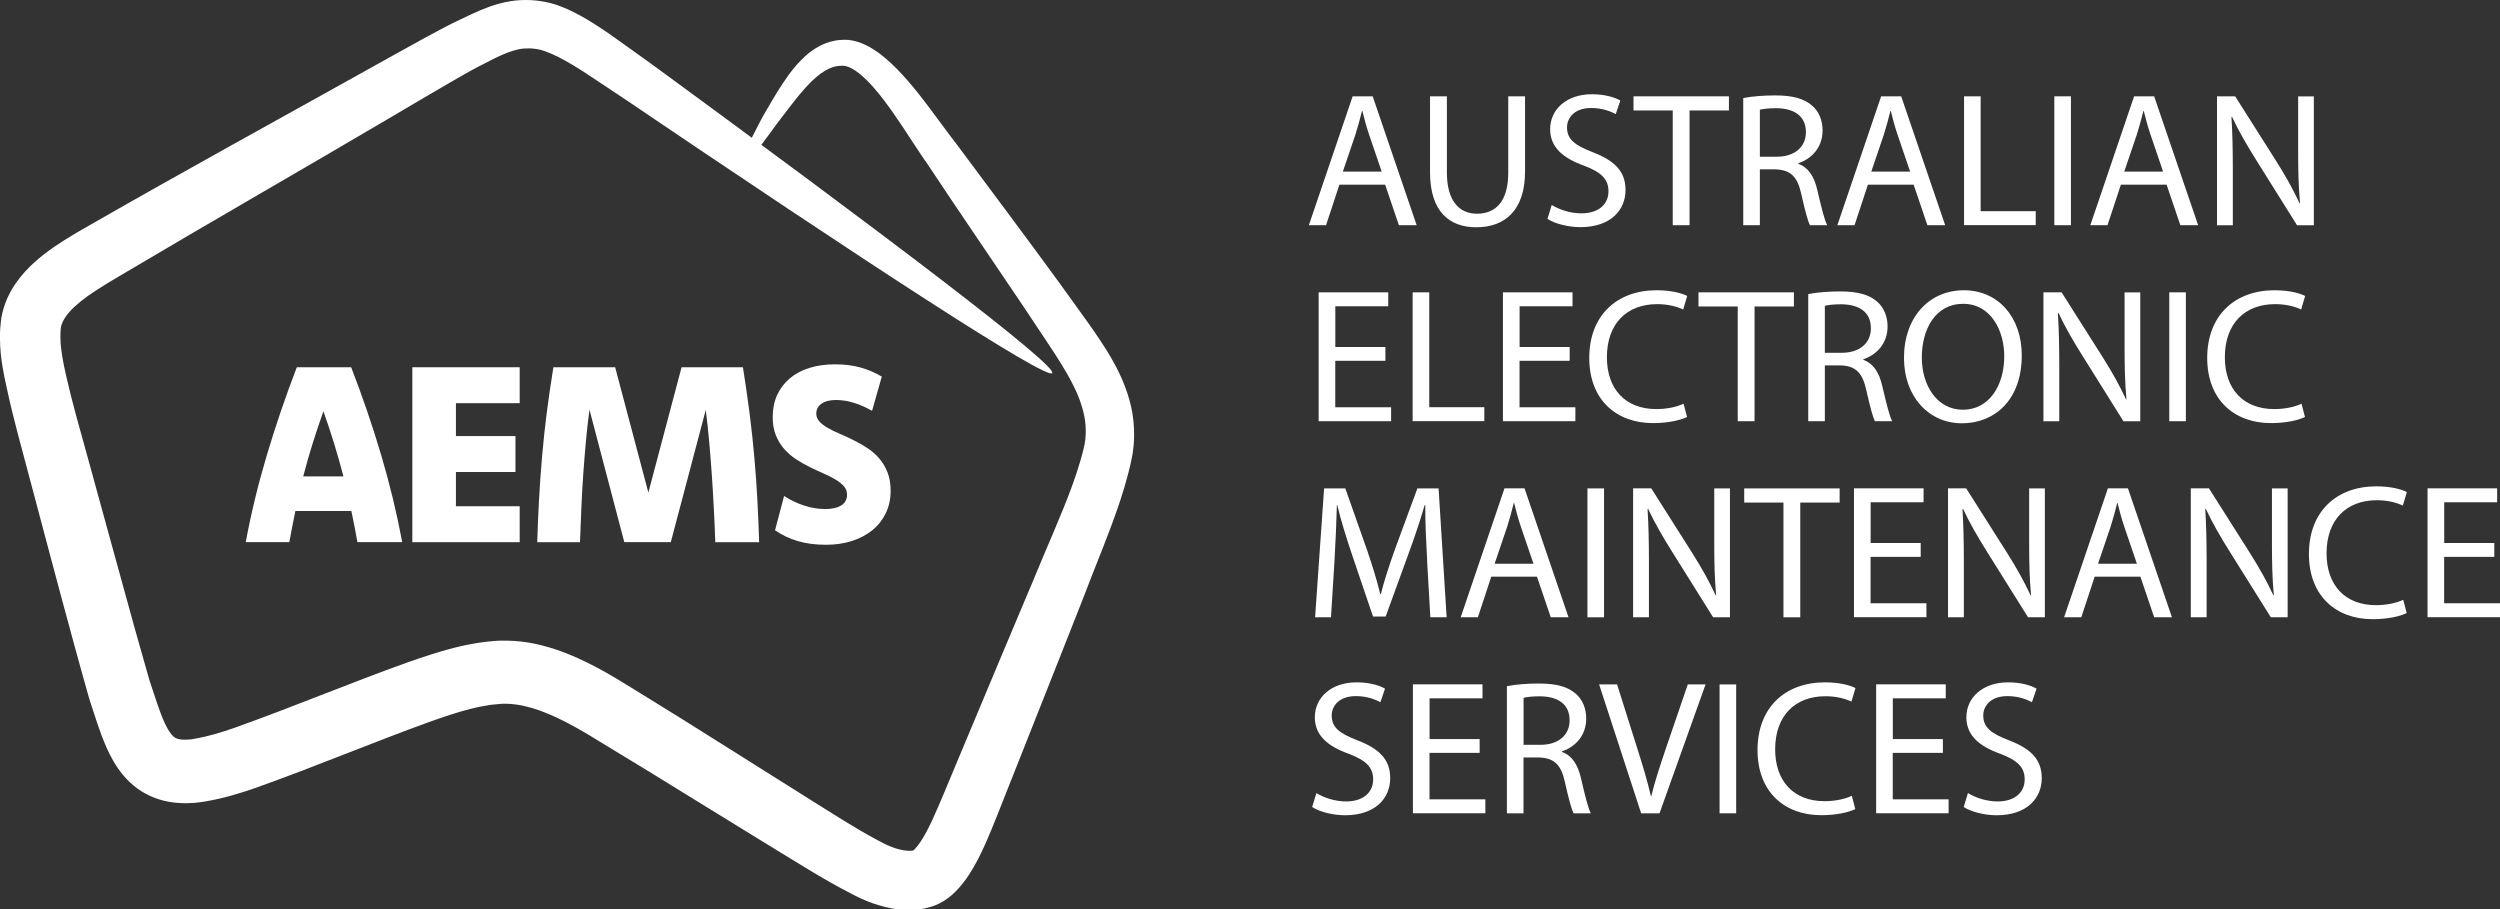 <?xml version="1.0" encoding="UTF-8"?><svg id="Layer_2" xmlns="http://www.w3.org/2000/svg" viewBox="0 0 385.43 140.21"><rect x="0" y="0" width="385.43" height="140.21" fill="#333333" stroke="none"/><defs><style>.cls-1{fill:none;}.cls-2{fill:#fff;}</style></defs><g id="Layer_1-2"><path class="cls-2" d="M162.24,57.53c-.39.55-7.19-3.44-19.15-11.15-5.98-3.85-13.25-8.63-21.66-14.23-4.2-2.81-8.68-5.82-13.44-9-2.37-1.6-4.82-3.25-7.32-4.94-2.5-1.69-5.08-3.45-7.69-5.16-.65-.43-1.31-.87-1.97-1.3-.33-.22-.66-.44-.99-.66-.33-.22-.66-.42-.99-.62-1.32-.82-2.63-1.57-3.9-2.13-.32-.14-.63-.27-.94-.38-.16-.05-.31-.11-.46-.16l-.23-.07-.18-.05c-.12-.04-.26-.05-.39-.08-.14-.02-.26-.06-.42-.07l-.44-.05c-.15-.01-.29-.01-.43-.02-.57-.01-1.12.02-1.69.14-.57.12-1.18.31-1.83.56-1.3.51-2.79,1.29-4.34,2.1-.37.2-.77.4-1.11.59-.37.21-.75.42-1.12.63-.76.44-1.53.88-2.3,1.32-1.55.91-3.11,1.82-4.69,2.74-1.58.93-3.18,1.87-4.78,2.82-12.89,7.6-26.76,15.54-41.16,24.08-.45.27-.89.53-1.34.8l-.67.4-.63.39c-.84.52-1.65,1.05-2.41,1.58-.75.54-1.44,1.09-2.04,1.64-.61.55-1.09,1.11-1.44,1.63-.35.52-.56.99-.66,1.41,0,.05-.02.1-.03.16,0,.05-.03.09-.03.17,0,.14-.01.26-.03.41l-.02.39v.3c-.01.2-.01.4,0,.6.04,1.61.4,3.51.87,5.58.46,2.04.99,4.11,1.56,6.22.59,2.13,1.18,4.28,1.78,6.43,1.19,4.33,2.39,8.7,3.6,13.11,1.21,4.41,2.43,8.85,3.67,13.31.63,2.22,1.25,4.44,1.89,6.67l.23.81.12.4c.04.14.08.27.12.39.18.54.36,1.08.54,1.62.36,1.11.72,2.17,1.08,3.13.18.48.37.93.56,1.36.19.41.38.79.57,1.11.38.65.73,1.02.98,1.2.13.09.24.15.4.21.16.06.35.11.62.14.26.03.58.05.95.02.19,0,.36-.03.53-.04.05,0,.08,0,.14-.01l.17-.03.35-.06c2-.35,4-.94,6.16-1.7,1.07-.38,2.18-.79,3.32-1.21,1.14-.43,2.27-.84,3.36-1.26,4.46-1.72,8.88-3.43,13.29-5.13,2.23-.85,4.44-1.68,6.72-2.49.56-.21,1.16-.41,1.73-.6.57-.19,1.15-.38,1.74-.57,1.18-.38,2.39-.74,3.65-1.06,1.26-.32,2.57-.59,3.91-.79l.51-.07.25-.03.23-.03.46-.05.53-.05c.37-.03.73-.07,1.11-.08h1.14c1.51.02,2.97.2,4.36.49,1.38.3,2.7.69,3.95,1.14,1.25.46,2.45.97,3.59,1.52,1.14.55,2.25,1.13,3.31,1.73.53.3,1.06.61,1.57.91l.75.45.73.45c.97.6,1.94,1.2,2.91,1.79,1.93,1.19,3.86,2.38,5.77,3.57,1.89,1.19,3.78,2.37,5.65,3.55,3.75,2.36,7.46,4.69,11.13,7,1.84,1.16,3.67,2.31,5.49,3.45,1.81,1.14,3.58,2.24,5.33,3.26.88.51,1.73.99,2.63,1.47l.65.34.28.15.27.13c.36.17.72.32,1.07.45.36.14.7.24,1.04.33.33.08.66.15.95.18.29.03.57.05.78.04.06,0,.1,0,.15-.01.05,0,.1,0,.13-.02h.03s0,0,0,0c0,0,0,0,0,0,0,0,.02,0,.03,0,.03,0,.06-.02.08-.03,0,0,.01,0,.02-.01,0,0,.02,0,.01,0,0,0,0,0,.01,0,.01,0,.02-.02.04-.03.03-.03.06-.05.09-.08.25-.24.58-.65.91-1.13.66-.98,1.3-2.21,1.9-3.51.3-.65.6-1.32.9-2.02.31-.7.6-1.41.9-2.12.59-1.42,1.18-2.83,1.77-4.24,2.35-5.62,4.66-11.12,6.91-16.5,1.13-2.69,2.25-5.34,3.35-7.96.55-1.31,1.1-2.61,1.65-3.91.55-1.29,1.07-2.58,1.62-3.89,2.19-5.18,4.33-9.97,5.7-14.68.09-.29.17-.6.25-.9l.12-.44.09-.38.09-.37c.03-.13.06-.25.08-.37.04-.24.08-.48.12-.73.11-.97.1-1.93-.02-2.9-.11-.97-.39-1.95-.72-2.94-.09-.25-.16-.49-.27-.74-.1-.25-.2-.49-.31-.74-.23-.49-.45-.98-.71-1.48-.24-.49-.53-.98-.8-1.47-.29-.49-.57-.98-.88-1.47-.3-.49-.61-.98-.92-1.46-.33-.5-.65-.99-.97-1.48-1.3-1.97-2.59-3.9-3.85-5.79-2.56-3.78-5.02-7.42-7.37-10.9-1.18-1.74-2.33-3.45-3.46-5.12-1.12-1.67-2.2-3.29-3.26-4.88-.26-.39-.51-.78-.77-1.16-.26-.36-.55-.79-.82-1.18-.54-.79-1.05-1.57-1.54-2.33-.99-1.52-1.94-2.96-2.89-4.32-.95-1.36-1.89-2.62-2.86-3.75-.96-1.12-1.96-2.11-2.93-2.78-.12-.08-.24-.15-.36-.23-.12-.07-.23-.13-.35-.2-.11-.05-.23-.11-.34-.16-.1-.04-.2-.07-.3-.11-.1-.03-.2-.05-.3-.08-.1,0-.21-.03-.31-.03-.1,0-.23-.02-.35,0-.12,0-.24,0-.35.02-.93.09-1.87.53-2.74,1.16-.87.63-1.67,1.42-2.4,2.22-.73.81-1.4,1.64-2.02,2.44-.63.8-1.21,1.58-1.77,2.31-.28.36-.55.71-.8,1.05-.25.34-.49.68-.72,1-.93,1.28-1.74,2.34-2.41,3.19-1.34,1.69-2.14,2.51-2.36,2.38-.22-.13.16-1.21,1.09-3.18.47-.98,1.07-2.18,1.81-3.6.19-.35.38-.72.58-1.1.21-.37.44-.76.67-1.16.46-.79.95-1.64,1.51-2.55.56-.9,1.17-1.85,1.89-2.84.73-.98,1.57-2,2.67-2.97.55-.48,1.18-.94,1.91-1.34.72-.4,1.55-.72,2.45-.89.22-.05.45-.08.68-.1.23-.03.45-.03.71-.05.25,0,.5,0,.75.02.25.03.5.08.75.12.25.06.5.13.74.2.23.08.46.16.68.25.21.1.43.19.64.29.2.11.41.21.61.33,1.56.92,2.84,2.07,4.06,3.29,1.2,1.23,2.32,2.55,3.42,3.93,1.09,1.38,2.16,2.82,3.23,4.28.54.73,1.08,1.46,1.62,2.18.28.37.53.69.84,1.09.3.38.58.77.87,1.17,2.28,3.07,4.68,6.3,7.2,9.67,2.51,3.38,5.13,6.91,7.84,10.63,1.35,1.86,2.72,3.76,4.11,5.71.35.49.7.98,1.05,1.48.35.51.71,1.03,1.06,1.56.35.52.7,1.07,1.05,1.62.34.57.69,1.12,1.01,1.72.34.58.65,1.21.96,1.83.3.64.6,1.29.85,1.97.52,1.36.97,2.82,1.21,4.37.25,1.55.31,3.16.18,4.76-.05.4-.1.8-.15,1.2-.02.2-.06.4-.1.59l-.12.58-.12.58-.12.5c-.08.33-.16.66-.25,1-1.41,5.43-3.59,10.58-5.58,15.68-.5,1.26-.99,2.58-1.51,3.89-.52,1.31-1.04,2.63-1.56,3.96-1.05,2.66-2.11,5.34-3.19,8.07-2.16,5.44-4.36,11.01-6.62,16.7-.57,1.42-1.13,2.85-1.7,4.29-.29.72-.57,1.43-.87,2.16-.3.73-.62,1.49-.96,2.25-.69,1.54-1.45,3.11-2.52,4.77-.54.83-1.17,1.68-2.03,2.56l-.34.33c-.06.05-.12.11-.18.17l-.21.18c-.15.13-.3.24-.45.36-.15.12-.31.23-.47.33-.63.42-1.32.76-2.04,1-.24.07-.48.14-.72.2-.12.04-.25.06-.37.09l-.35.07c-.22.05-.43.07-.64.09-.21.03-.42.05-.62.06-.83.06-1.6.02-2.35-.05-.75-.07-1.45-.21-2.13-.37-.67-.17-1.34-.36-1.96-.58-.63-.22-1.25-.47-1.84-.75l-.45-.21-.42-.21-.76-.39c-.97-.5-1.98-1.05-2.94-1.59-1.94-1.09-3.8-2.23-5.65-3.36-1.83-1.12-3.67-2.25-5.52-3.38-3.7-2.28-7.44-4.58-11.21-6.9-1.89-1.16-3.78-2.33-5.68-3.5-1.9-1.15-3.8-2.31-5.71-3.47-.96-.58-1.91-1.16-2.87-1.75l-.72-.44-.71-.42c-.47-.27-.92-.53-1.39-.79-.92-.52-1.84-.98-2.75-1.42-.92-.43-1.83-.81-2.73-1.14-.9-.32-1.79-.57-2.66-.76-.87-.17-1.7-.27-2.5-.28-.2,0-.39,0-.59,0-.2,0-.42.04-.62.05l-.33.03-.4.04-.2.02-.18.02-.36.05c-.95.14-1.93.35-2.92.6-1,.26-2.02.56-3.06.9-.53.18-1.06.35-1.59.53-.54.18-1.05.36-1.59.56-2.14.77-4.33,1.59-6.5,2.43-4.4,1.71-8.83,3.42-13.29,5.15-1.17.45-2.32.87-3.44,1.29-1.13.42-2.29.85-3.49,1.27-2.39.84-5,1.64-7.73,2.1l-.54.09-.27.04c-.09.01-.21.02-.31.04-.42.05-.85.09-1.26.1-.82.05-1.71.02-2.62-.09-.91-.1-1.89-.33-2.85-.69-.96-.36-1.9-.86-2.74-1.47-.83-.61-1.55-1.31-2.15-2.02-.6-.71-1.09-1.44-1.5-2.14-.41-.7-.74-1.38-1.05-2.05-.29-.66-.55-1.3-.79-1.92-.46-1.24-.85-2.42-1.22-3.55-.19-.58-.37-1.15-.56-1.73-.05-.16-.1-.31-.14-.45l-.13-.44-.25-.89c-.32-1.15-.64-2.29-.96-3.43-.31-1.13-.62-2.26-.93-3.38-1.23-4.5-2.43-8.97-3.61-13.39-1.17-4.42-2.34-8.79-3.49-13.13-.58-2.18-1.16-4.34-1.73-6.5-.57-2.19-1.12-4.4-1.6-6.66C.55,57.62.05,55.21,0,52.46c0-.34,0-.68,0-1.03l.02-.52.03-.42c.03-.4.07-.81.12-1.21.01-.2.07-.42.11-.63l.14-.64c.43-1.68,1.2-3.18,2.07-4.42.88-1.25,1.85-2.28,2.83-3.16.98-.88,1.98-1.64,2.97-2.33.99-.68,1.97-1.29,2.93-1.87l.72-.43.69-.4c.46-.27.92-.53,1.38-.79,14.64-8.39,28.65-16.06,41.68-23.33,1.63-.91,3.25-1.81,4.86-2.71,1.62-.89,3.22-1.78,4.8-2.65.81-.43,1.61-.87,2.41-1.3.41-.22.82-.43,1.23-.64.44-.24.85-.42,1.26-.63,1.61-.77,3.24-1.6,5.19-2.31.98-.35,2.03-.65,3.15-.84,1.12-.19,2.29-.24,3.41-.17.28.02.56.04.84.07l.81.12c.27.03.55.11.83.17.28.07.55.12.83.21l.42.13.37.13c.25.08.48.18.71.27.47.19.92.39,1.35.6,1.74.85,3.26,1.8,4.67,2.74.35.23.71.47,1.05.71.33.24.67.48,1,.71.66.47,1.33.94,1.98,1.41,2.65,1.87,5.13,3.7,7.57,5.49,2.44,1.79,4.81,3.53,7.12,5.23,4.6,3.41,8.95,6.62,13.01,9.62,8.11,6.03,15.06,11.26,20.7,15.59,11.29,8.66,17.34,13.72,16.95,14.27Z"/><path class="cls-1" d="M159.71,54.42c1.31,1,2.66,2.05,3.91,3.03-.2-.32-.41-.63-.62-.93-1.28-1.85-2.58-3.72-3.87-5.58-9.55-13.74-19.03-27.51-28.4-41.27-4.23-6.24-6.83-1.03-9.87,3.21-1.4,2.01-2.82,4.05-4.28,6-.13.16-1.06,1.44-1.95,2.52,10.34,7.42,20.68,14.9,30.39,22.03,4.91,3.61,9.74,7.19,14.69,10.98Z"/><path class="cls-1" d="M165.33,60.97c-1.97-1.14-4.63-2.76-7.12-4.3-4.34-2.68-8.61-5.43-12.76-8.1-16.8-10.84-34.88-22.9-51.87-34.25-2.05-1.37-4.12-2.77-6.18-4.13-1.6-1.05-3.46-2.04-5.26-2.27-3.97-.58-7.64,2.28-11.01,4.1-9.45,5.41-18.99,10.86-28.5,16.27-9.8,5.7-20.2,11.2-30.3,17.38-1.33.98-2.33,2.09-2.83,3.4-.77,1.89-.39,4.28.18,6.33,2.08,7.51,4.17,14.97,6.26,22.52,2.68,9.6,5.26,19.07,7.98,28.77,1.43,5.03,3.6,6.31,8.54,4.4,13.06-5.02,26.44-10.18,39.35-15.15,2.58-1.01,5.39-1.82,8.13-1.3,2.03.33,4.04,1.36,5.85,2.45,10.5,6.45,20.62,12.69,30.95,19.05,5.43,3.35,10.79,6.68,16.19,10,.78.47,1.55.88,2.27,1.17,1.94.82,3.58.57,4.8-.9,1.57-1.95,2.36-4.61,3.39-6.92,4-9.6,7.98-19.12,11.98-28.67,3.24-7.97,6.78-15.63,9.8-23.63.45-1.47.66-2.9.53-4.29-.05-.65-.19-1.3-.39-1.93Z"/><path class="cls-2" d="M54.14,56.62c1.72,4.44,3.26,8.94,4.61,13.48,1.35,4.55,2.43,9.04,3.26,13.48h-6.91c-.14-.78-.29-1.58-.44-2.39-.15-.81-.32-1.61-.49-2.41h-8.63c-.18.82-.34,1.63-.49,2.43s-.3,1.59-.44,2.37h-6.72c.82-4.44,1.91-8.93,3.27-13.48,1.36-4.55,2.89-9.04,4.6-13.48h8.39ZM52.95,73.45c-.44-1.71-.93-3.4-1.44-5.08-.52-1.68-1.07-3.33-1.65-4.96-.58,1.63-1.14,3.29-1.66,4.96-.53,1.68-1.01,3.37-1.45,5.08h6.22Z"/><path class="cls-2" d="M80.12,62.16h-9.83v5.07h9.18v5.54h-9.18v5.28h9.83v5.54h-16.55v-26.97h16.55v5.54Z"/><path class="cls-2" d="M114.54,56.62c.39,2.45.73,4.83,1.03,7.14.29,2.3.54,4.56.73,6.78.2,2.22.35,4.41.47,6.58.11,2.16.2,4.32.27,6.47h-6.76c-.06-1.76-.14-3.51-.23-5.25-.09-1.74-.19-3.46-.31-5.17s-.25-3.39-.4-5.06c-.15-1.66-.33-3.3-.53-4.91l-5.39,20.38h-7.17l-5.37-20.42c-.21,1.59-.4,3.23-.55,4.9-.15,1.67-.29,3.36-.41,5.08-.12,1.71-.22,3.44-.29,5.19-.08,1.75-.14,3.5-.21,5.26h-6.59c.06-2.15.15-4.31.27-6.47.12-2.16.27-4.36.46-6.58.19-2.22.43-4.48.72-6.78.29-2.3.64-4.68,1.04-7.14h9.52l5.12,19.32,5.12-19.32h9.44Z"/><path class="cls-2" d="M120.89,76.47c1,.65,2.04,1.14,3.13,1.49,1.09.35,2.16.52,3.21.52.54,0,1.02-.05,1.44-.15.42-.1.77-.24,1.06-.43.29-.19.51-.42.65-.7.14-.28.21-.59.21-.94,0-.49-.16-.93-.49-1.3-.33-.37-.76-.72-1.29-1.03-.53-.32-1.14-.63-1.83-.93-.69-.3-1.39-.63-2.11-.98-.71-.35-1.42-.75-2.11-1.2-.69-.45-1.3-.97-1.84-1.58-.54-.6-.97-1.31-1.3-2.12-.33-.81-.49-1.75-.49-2.83,0-1.25.23-2.38.68-3.38.46-1,1.1-1.85,1.94-2.56.83-.71,1.84-1.25,3.02-1.62,1.18-.37,2.5-.56,3.97-.56s2.73.16,3.89.48c1.16.32,2.27.79,3.32,1.41l-1.5,5.28c-.9-.52-1.82-.93-2.75-1.22-.94-.3-1.89-.45-2.85-.45-.44,0-.85.05-1.22.14-.37.09-.69.23-.95.41-.26.18-.46.4-.61.65-.15.26-.22.56-.22.9,0,.47.16.88.49,1.23.33.35.76.68,1.3.99.54.3,1.15.6,1.83.89.68.29,1.38.61,2.1.97.71.35,1.42.75,2.11,1.2.69.44,1.3.97,1.84,1.59.54.62.97,1.34,1.3,2.16.33.82.49,1.78.49,2.88,0,1.27-.25,2.41-.74,3.43s-1.18,1.9-2.06,2.62c-.88.72-1.93,1.28-3.15,1.67-1.22.39-2.56.59-4.01.59-1.61,0-3.05-.19-4.33-.56-1.28-.38-2.45-.93-3.53-1.67l1.4-5.31Z"/><path class="cls-2" d="M206.5,28.47l-2.06,6.25h-2.65l6.75-19.87h3.09l6.78,19.87h-2.74l-2.12-6.25h-7.04ZM213.02,26.46l-1.95-5.72c-.44-1.3-.74-2.48-1.03-3.63h-.06c-.29,1.18-.62,2.39-1,3.6l-1.95,5.75h5.98Z"/><path class="cls-2" d="M223.07,14.85v11.76c0,4.45,1.97,6.34,4.63,6.34,2.95,0,4.83-1.95,4.83-6.34v-11.76h2.59v11.58c0,6.1-3.21,8.61-7.52,8.61-4.07,0-7.13-2.33-7.13-8.49v-11.7h2.59Z"/><path class="cls-2" d="M239.22,31.59c1.15.71,2.83,1.3,4.6,1.3,2.62,0,4.16-1.39,4.16-3.39,0-1.86-1.06-2.92-3.74-3.95-3.24-1.15-5.25-2.83-5.25-5.63,0-3.09,2.56-5.39,6.43-5.39,2.03,0,3.51.47,4.39.97l-.71,2.09c-.65-.35-1.97-.94-3.77-.94-2.71,0-3.74,1.62-3.74,2.98,0,1.86,1.21,2.77,3.95,3.83,3.36,1.3,5.07,2.92,5.07,5.84,0,3.07-2.27,5.72-6.96,5.72-1.92,0-4.01-.56-5.07-1.27l.65-2.15Z"/><path class="cls-2" d="M257.88,17.03h-6.04v-2.18h14.71v2.18h-6.07v17.69h-2.59v-17.69Z"/><path class="cls-2" d="M268.76,15.12c1.3-.27,3.15-.41,4.92-.41,2.74,0,4.51.5,5.75,1.62,1,.88,1.56,2.24,1.56,3.77,0,2.62-1.65,4.36-3.74,5.07v.09c1.53.53,2.45,1.95,2.92,4.01.65,2.77,1.12,4.69,1.53,5.45h-2.65c-.32-.56-.77-2.27-1.33-4.75-.59-2.74-1.65-3.77-3.98-3.86h-2.42v8.61h-2.56V15.12ZM271.32,24.16h2.62c2.74,0,4.48-1.5,4.48-3.77,0-2.56-1.86-3.68-4.57-3.71-1.24,0-2.12.12-2.53.24v7.25Z"/><path class="cls-2" d="M287.98,28.47l-2.06,6.25h-2.65l6.75-19.87h3.09l6.78,19.87h-2.74l-2.12-6.25h-7.04ZM294.49,26.46l-1.95-5.72c-.44-1.3-.74-2.48-1.03-3.63h-.06c-.29,1.18-.62,2.39-1,3.6l-1.95,5.75h5.98Z"/><path class="cls-2" d="M302.8,14.85h2.56v17.71h8.49v2.15h-11.05V14.85Z"/><path class="cls-2" d="M319.28,14.85v19.87h-2.56V14.85h2.56Z"/><path class="cls-2" d="M326.98,28.47l-2.06,6.25h-2.65l6.75-19.87h3.09l6.78,19.87h-2.74l-2.12-6.25h-7.04ZM333.49,26.46l-1.95-5.72c-.44-1.3-.74-2.48-1.03-3.63h-.06c-.29,1.18-.62,2.39-1,3.6l-1.95,5.75h5.98Z"/><path class="cls-2" d="M341.8,34.72V14.85h2.8l6.37,10.05c1.47,2.33,2.62,4.42,3.57,6.46l.06-.03c-.24-2.65-.29-5.07-.29-8.16v-8.31h2.42v19.87h-2.59l-6.31-10.08c-1.39-2.21-2.71-4.48-3.71-6.63l-.09.03c.15,2.51.21,4.89.21,8.19v8.49h-2.42Z"/><path class="cls-2" d="M213.58,55.63h-7.72v7.16h8.61v2.15h-11.17v-19.87h10.73v2.15h-8.16v6.28h7.72v2.12Z"/><path class="cls-2" d="M217.79,45.07h2.56v17.71h8.49v2.15h-11.05v-19.87Z"/><path class="cls-2" d="M241.99,55.63h-7.72v7.16h8.61v2.15h-11.17v-19.87h10.73v2.15h-8.16v6.28h7.72v2.12Z"/><path class="cls-2" d="M260.09,64.29c-.94.47-2.83.94-5.25.94-5.6,0-9.82-3.54-9.82-10.05s4.22-10.43,10.38-10.43c2.48,0,4.04.53,4.72.88l-.62,2.09c-.97-.47-2.36-.83-4.01-.83-4.66,0-7.75,2.98-7.75,8.19,0,4.86,2.8,7.99,7.63,7.99,1.56,0,3.15-.32,4.19-.83l.53,2.03Z"/><path class="cls-2" d="M267.9,47.25h-6.04v-2.18h14.71v2.18h-6.07v17.69h-2.59v-17.69Z"/><path class="cls-2" d="M278.78,45.34c1.3-.27,3.15-.41,4.92-.41,2.74,0,4.51.5,5.75,1.62,1,.88,1.56,2.24,1.56,3.77,0,2.62-1.65,4.36-3.74,5.07v.09c1.53.53,2.45,1.95,2.92,4.01.65,2.77,1.12,4.69,1.53,5.45h-2.65c-.32-.56-.77-2.27-1.33-4.75-.59-2.74-1.65-3.77-3.98-3.86h-2.42v8.61h-2.56v-19.6ZM281.34,54.39h2.62c2.74,0,4.48-1.5,4.48-3.77,0-2.56-1.86-3.68-4.57-3.71-1.24,0-2.12.12-2.53.24v7.25Z"/><path class="cls-2" d="M311.7,54.8c0,6.84-4.16,10.46-9.23,10.46s-8.93-4.07-8.93-10.08c0-6.31,3.92-10.43,9.23-10.43s8.93,4.16,8.93,10.05ZM296.29,55.12c0,4.24,2.3,8.05,6.34,8.05s6.37-3.74,6.37-8.25c0-3.95-2.06-8.08-6.34-8.08s-6.37,3.92-6.37,8.28Z"/><path class="cls-2" d="M315.04,64.94v-19.87h2.8l6.37,10.05c1.47,2.33,2.62,4.42,3.57,6.46l.06-.03c-.24-2.65-.29-5.07-.29-8.16v-8.31h2.42v19.87h-2.59l-6.31-10.08c-1.39-2.21-2.71-4.48-3.71-6.63l-.09.03c.15,2.51.21,4.89.21,8.19v8.49h-2.42Z"/><path class="cls-2" d="M337,45.07v19.87h-2.56v-19.87h2.56Z"/><path class="cls-2" d="M355.36,64.29c-.94.47-2.83.94-5.25.94-5.6,0-9.82-3.54-9.82-10.05s4.22-10.43,10.38-10.43c2.48,0,4.04.53,4.72.88l-.62,2.09c-.97-.47-2.36-.83-4.01-.83-4.66,0-7.75,2.98-7.75,8.19,0,4.86,2.8,7.99,7.63,7.99,1.56,0,3.15-.32,4.19-.83l.53,2.03Z"/><path class="cls-2" d="M220.03,86.44c-.15-2.77-.32-6.1-.29-8.58h-.09c-.68,2.33-1.5,4.8-2.51,7.55l-3.51,9.64h-1.95l-3.21-9.46c-.94-2.8-1.74-5.36-2.3-7.72h-.06c-.06,2.48-.21,5.81-.38,8.78l-.53,8.52h-2.45l1.39-19.87h3.27l3.39,9.61c.83,2.45,1.5,4.63,2,6.69h.09c.5-2,1.21-4.19,2.09-6.69l3.54-9.61h3.27l1.24,19.87h-2.51l-.5-8.72Z"/><path class="cls-2" d="M229.91,88.91l-2.06,6.25h-2.65l6.75-19.87h3.09l6.78,19.87h-2.74l-2.12-6.25h-7.04ZM236.42,86.91l-1.95-5.72c-.44-1.3-.74-2.48-1.03-3.63h-.06c-.29,1.18-.62,2.39-1,3.6l-1.95,5.75h5.98Z"/><path class="cls-2" d="M247.3,75.3v19.87h-2.56v-19.87h2.56Z"/><path class="cls-2" d="M251.78,95.16v-19.87h2.8l6.37,10.05c1.47,2.33,2.62,4.42,3.57,6.46l.06-.03c-.24-2.65-.29-5.07-.29-8.16v-8.31h2.42v19.87h-2.59l-6.31-10.08c-1.39-2.21-2.71-4.48-3.71-6.63l-.09.03c.15,2.51.21,4.89.21,8.19v8.49h-2.42Z"/><path class="cls-2" d="M274.95,77.48h-6.04v-2.18h14.71v2.18h-6.07v17.69h-2.59v-17.69Z"/><path class="cls-2" d="M296.11,85.85h-7.72v7.16h8.61v2.15h-11.17v-19.87h10.73v2.15h-8.16v6.28h7.72v2.12Z"/><path class="cls-2" d="M300.33,95.16v-19.87h2.8l6.37,10.05c1.47,2.33,2.62,4.42,3.57,6.46l.06-.03c-.24-2.65-.29-5.07-.29-8.16v-8.31h2.42v19.87h-2.59l-6.31-10.08c-1.39-2.21-2.71-4.48-3.71-6.63l-.09.03c.15,2.51.21,4.89.21,8.19v8.49h-2.42Z"/><path class="cls-2" d="M322.94,88.91l-2.06,6.25h-2.65l6.75-19.87h3.09l6.78,19.87h-2.74l-2.12-6.25h-7.04ZM329.45,86.91l-1.95-5.72c-.44-1.3-.74-2.48-1.03-3.63h-.06c-.29,1.18-.62,2.39-1,3.6l-1.95,5.75h5.98Z"/><path class="cls-2" d="M337.76,95.16v-19.87h2.8l6.37,10.05c1.47,2.33,2.62,4.42,3.57,6.46l.06-.03c-.24-2.65-.29-5.07-.29-8.16v-8.31h2.42v19.87h-2.59l-6.31-10.08c-1.39-2.21-2.71-4.48-3.71-6.63l-.09.03c.15,2.51.21,4.89.21,8.19v8.49h-2.42Z"/><path class="cls-2" d="M371.04,94.52c-.94.47-2.83.94-5.25.94-5.6,0-9.82-3.54-9.82-10.05s4.22-10.43,10.38-10.43c2.48,0,4.04.53,4.72.88l-.62,2.09c-.97-.47-2.36-.83-4.01-.83-4.66,0-7.75,2.98-7.75,8.19,0,4.86,2.8,7.99,7.63,7.99,1.56,0,3.15-.32,4.19-.83l.53,2.03Z"/><path class="cls-2" d="M384.54,85.85h-7.72v7.16h8.61v2.15h-11.17v-19.87h10.73v2.15h-8.16v6.28h7.72v2.12Z"/><path class="cls-2" d="M202.94,122.26c1.15.71,2.83,1.3,4.6,1.3,2.62,0,4.16-1.39,4.16-3.39,0-1.86-1.06-2.92-3.74-3.95-3.24-1.15-5.25-2.83-5.25-5.63,0-3.09,2.56-5.39,6.43-5.39,2.03,0,3.51.47,4.39.97l-.71,2.09c-.65-.35-1.97-.94-3.77-.94-2.71,0-3.74,1.62-3.74,2.98,0,1.86,1.21,2.77,3.95,3.83,3.36,1.3,5.07,2.92,5.07,5.84,0,3.07-2.27,5.72-6.96,5.72-1.92,0-4.01-.56-5.07-1.27l.65-2.15Z"/><path class="cls-2" d="M228.11,116.07h-7.72v7.16h8.61v2.15h-11.17v-19.87h10.73v2.15h-8.16v6.28h7.72v2.12Z"/><path class="cls-2" d="M232.32,105.79c1.3-.27,3.15-.41,4.92-.41,2.74,0,4.51.5,5.75,1.62,1,.88,1.56,2.24,1.56,3.77,0,2.62-1.65,4.36-3.74,5.07v.09c1.53.53,2.45,1.95,2.92,4.01.65,2.77,1.12,4.69,1.53,5.45h-2.65c-.32-.56-.77-2.27-1.33-4.75-.59-2.74-1.65-3.77-3.98-3.86h-2.42v8.61h-2.56v-19.6ZM234.89,114.83h2.62c2.74,0,4.48-1.5,4.48-3.77,0-2.56-1.86-3.68-4.57-3.71-1.24,0-2.12.12-2.53.24v7.25Z"/><path class="cls-2" d="M253.02,125.39l-6.48-19.87h2.77l3.09,9.79c.85,2.68,1.59,5.1,2.12,7.43h.06c.56-2.3,1.39-4.8,2.27-7.4l3.36-9.82h2.74l-7.1,19.87h-2.83Z"/><path class="cls-2" d="M267.67,105.52v19.87h-2.56v-19.87h2.56Z"/><path class="cls-2" d="M286.03,124.74c-.94.47-2.83.94-5.25.94-5.6,0-9.82-3.54-9.82-10.05s4.22-10.43,10.38-10.43c2.48,0,4.04.53,4.72.88l-.62,2.09c-.97-.47-2.36-.83-4.01-.83-4.66,0-7.75,2.98-7.75,8.19,0,4.86,2.8,7.99,7.63,7.99,1.56,0,3.15-.32,4.19-.83l.53,2.03Z"/><path class="cls-2" d="M299.53,116.07h-7.72v7.16h8.61v2.15h-11.17v-19.87h10.73v2.15h-8.16v6.28h7.72v2.12Z"/><path class="cls-2" d="M303.39,122.26c1.15.71,2.83,1.3,4.6,1.3,2.62,0,4.16-1.39,4.16-3.39,0-1.86-1.06-2.92-3.74-3.95-3.24-1.15-5.25-2.83-5.25-5.63,0-3.09,2.56-5.39,6.43-5.39,2.03,0,3.51.47,4.39.97l-.71,2.09c-.65-.35-1.97-.94-3.77-.94-2.71,0-3.74,1.62-3.74,2.98,0,1.86,1.21,2.77,3.95,3.83,3.36,1.3,5.07,2.92,5.07,5.84,0,3.07-2.27,5.72-6.96,5.72-1.92,0-4.01-.56-5.07-1.27l.65-2.15Z"/></g></svg>
